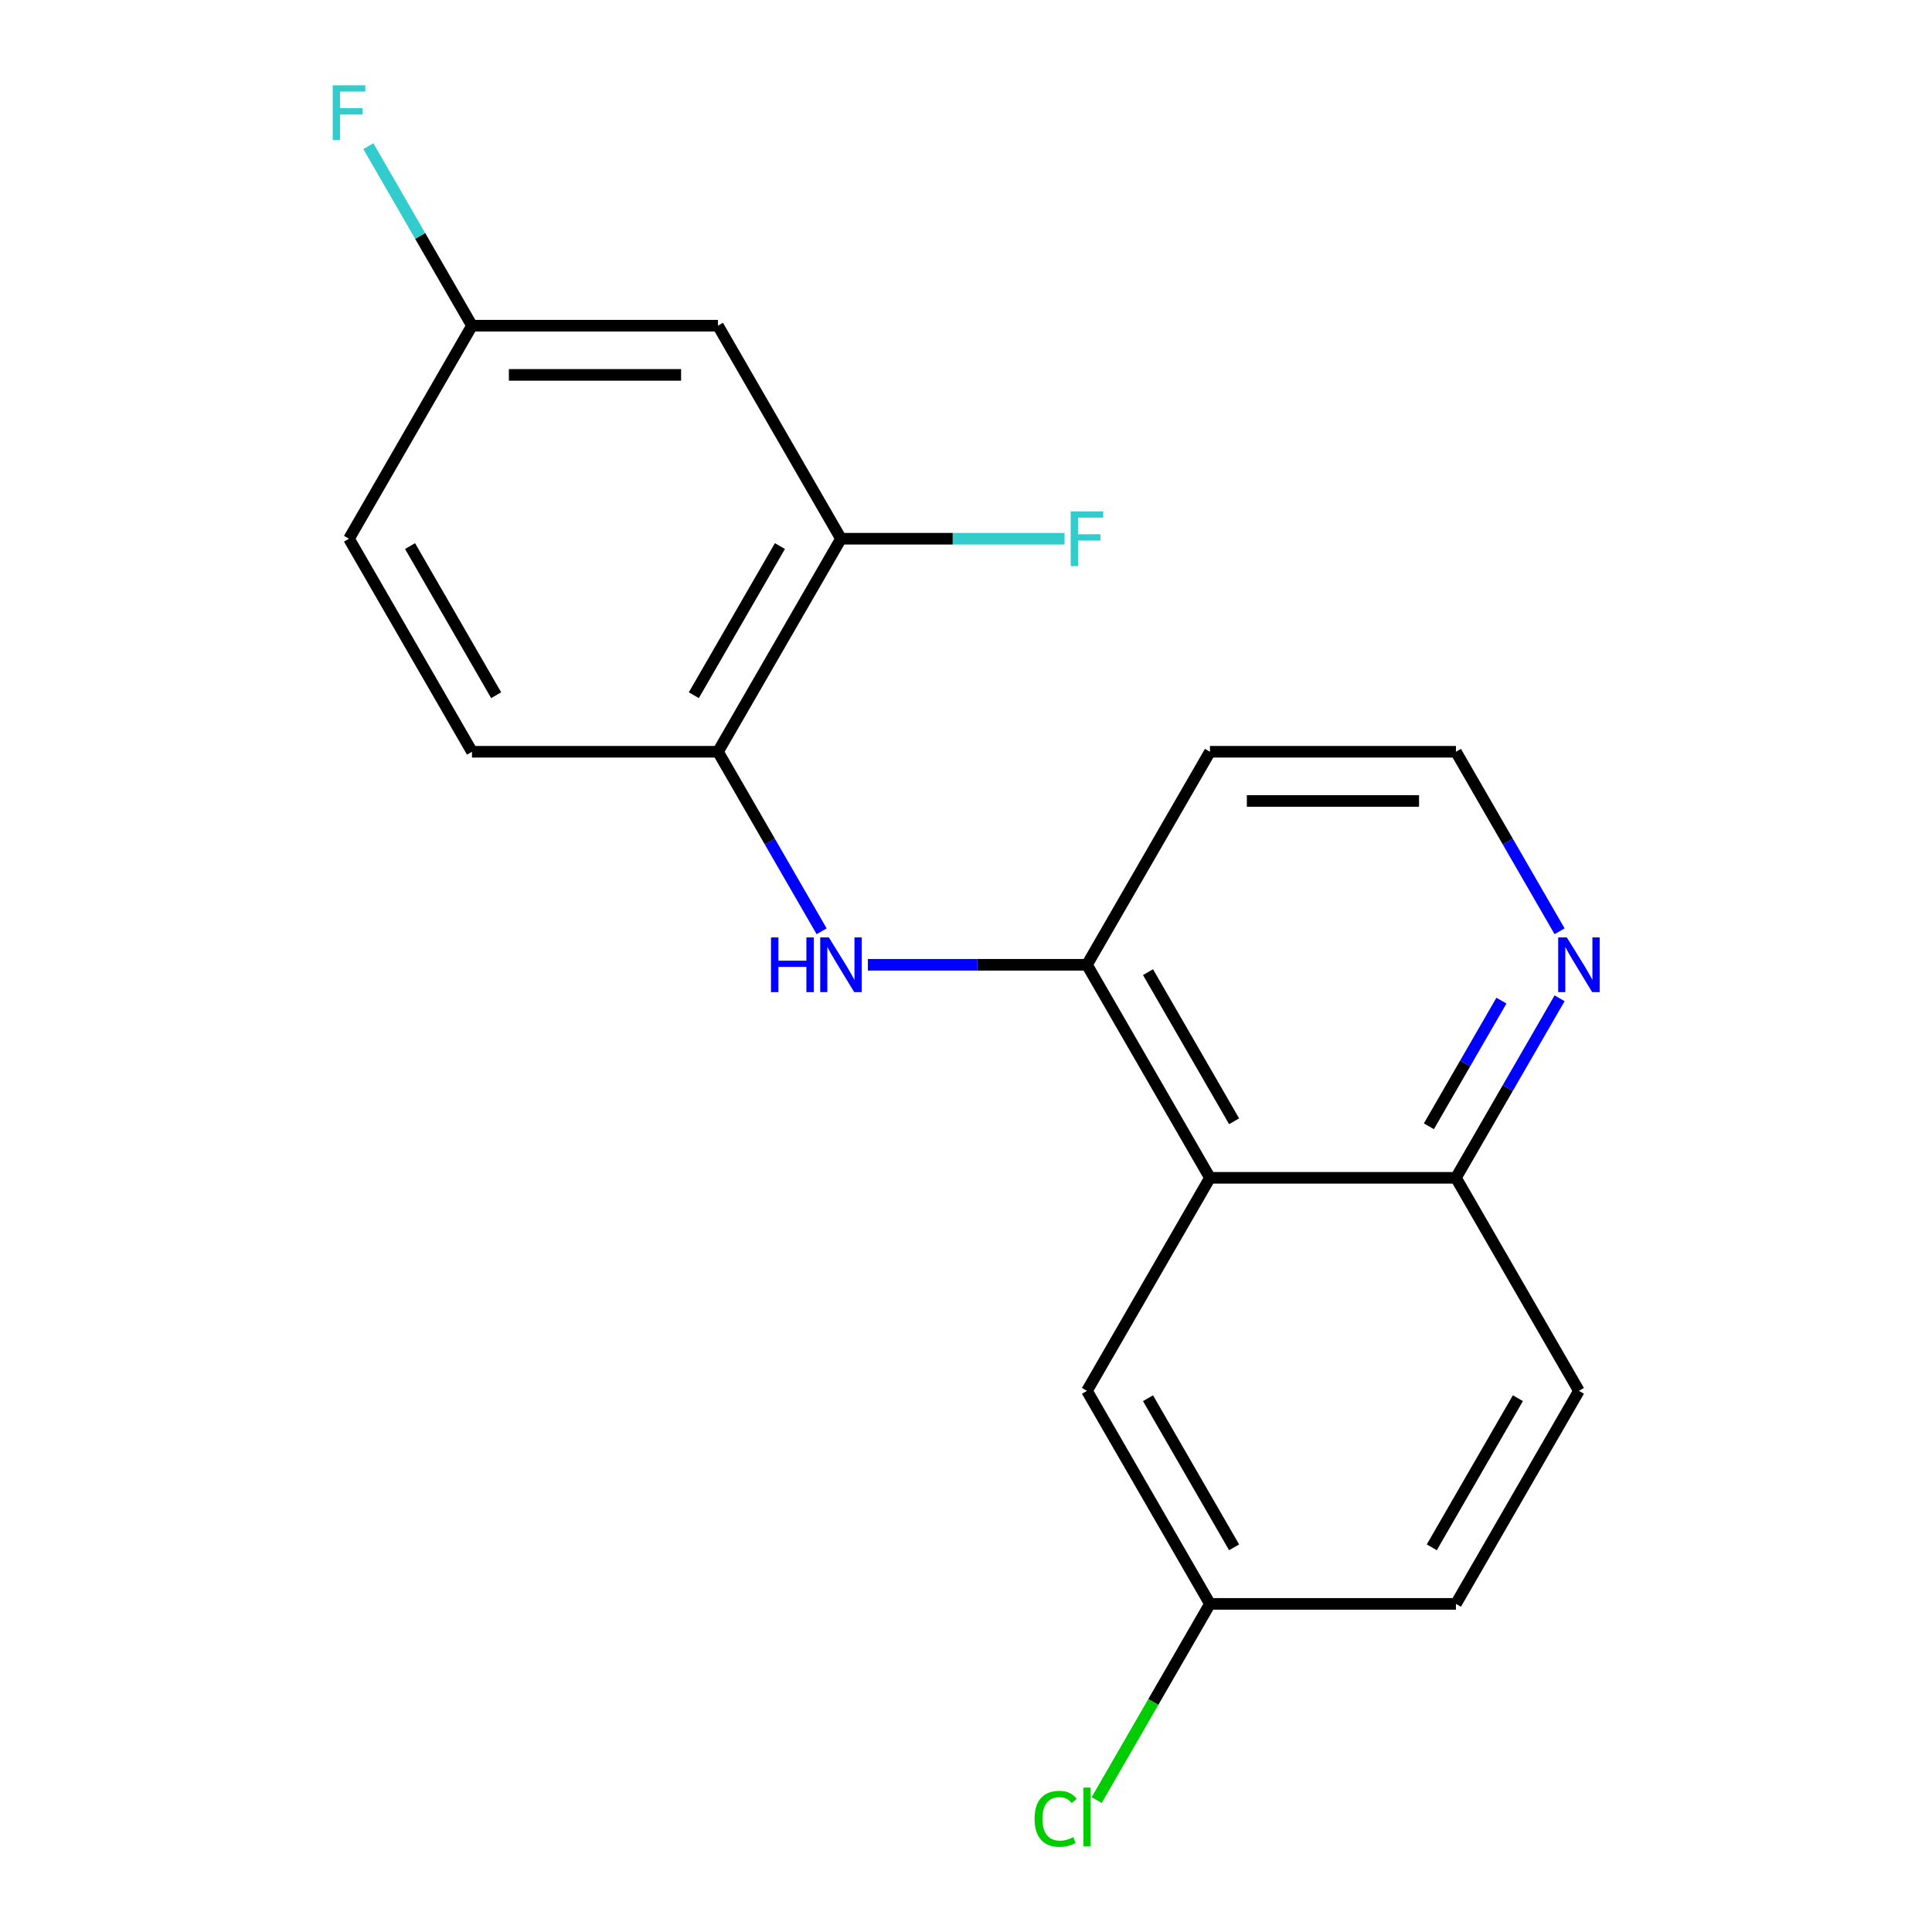 <?xml version='1.0' encoding='iso-8859-1'?>
<svg version='1.1' baseProfile='full'
              xmlns='http://www.w3.org/2000/svg'
                      xmlns:rdkit='http://www.rdkit.org/xml'
                      xmlns:xlink='http://www.w3.org/1999/xlink'
                  xml:space='preserve'
width='1000px' height='1000px' viewBox='0 0 1000 1000'>
<!-- END OF HEADER -->
<rect style='opacity:1.0;fill:#FFFFFF;stroke:none' width='1000' height='1000' x='0' y='0'> </rect>
<path class='bond-0' d='M 626.269,609.638 L 562.607,499.373' style='fill:none;fill-rule:evenodd;stroke:#000000;stroke-width:6px;stroke-linecap:butt;stroke-linejoin:miter;stroke-opacity:1' />
<path class='bond-0' d='M 638.772,580.366 L 594.209,503.181' style='fill:none;fill-rule:evenodd;stroke:#000000;stroke-width:6px;stroke-linecap:butt;stroke-linejoin:miter;stroke-opacity:1' />
<path class='bond-5' d='M 626.269,609.638 L 753.591,609.638' style='fill:none;fill-rule:evenodd;stroke:#000000;stroke-width:6px;stroke-linecap:butt;stroke-linejoin:miter;stroke-opacity:1' />
<path class='bond-7' d='M 626.269,609.638 L 562.607,719.902' style='fill:none;fill-rule:evenodd;stroke:#000000;stroke-width:6px;stroke-linecap:butt;stroke-linejoin:miter;stroke-opacity:1' />
<path class='bond-1' d='M 562.607,499.373 L 505.908,499.373' style='fill:none;fill-rule:evenodd;stroke:#000000;stroke-width:6px;stroke-linecap:butt;stroke-linejoin:miter;stroke-opacity:1' />
<path class='bond-1' d='M 505.908,499.373 L 449.208,499.373' style='fill:none;fill-rule:evenodd;stroke:#0000FF;stroke-width:6px;stroke-linecap:butt;stroke-linejoin:miter;stroke-opacity:1' />
<path class='bond-11' d='M 562.607,499.373 L 626.269,389.109' style='fill:none;fill-rule:evenodd;stroke:#000000;stroke-width:6px;stroke-linecap:butt;stroke-linejoin:miter;stroke-opacity:1' />
<path class='bond-2' d='M 425.272,482.03 L 398.448,435.57' style='fill:none;fill-rule:evenodd;stroke:#0000FF;stroke-width:6px;stroke-linecap:butt;stroke-linejoin:miter;stroke-opacity:1' />
<path class='bond-2' d='M 398.448,435.57 L 371.624,389.109' style='fill:none;fill-rule:evenodd;stroke:#000000;stroke-width:6px;stroke-linecap:butt;stroke-linejoin:miter;stroke-opacity:1' />
<path class='bond-3' d='M 371.624,389.109 L 435.285,278.845' style='fill:none;fill-rule:evenodd;stroke:#000000;stroke-width:6px;stroke-linecap:butt;stroke-linejoin:miter;stroke-opacity:1' />
<path class='bond-3' d='M 359.12,359.837 L 403.683,282.652' style='fill:none;fill-rule:evenodd;stroke:#000000;stroke-width:6px;stroke-linecap:butt;stroke-linejoin:miter;stroke-opacity:1' />
<path class='bond-8' d='M 371.624,389.109 L 244.302,389.109' style='fill:none;fill-rule:evenodd;stroke:#000000;stroke-width:6px;stroke-linecap:butt;stroke-linejoin:miter;stroke-opacity:1' />
<path class='bond-4' d='M 435.285,278.845 L 371.624,168.581' style='fill:none;fill-rule:evenodd;stroke:#000000;stroke-width:6px;stroke-linecap:butt;stroke-linejoin:miter;stroke-opacity:1' />
<path class='bond-13' d='M 435.285,278.845 L 493.145,278.845' style='fill:none;fill-rule:evenodd;stroke:#000000;stroke-width:6px;stroke-linecap:butt;stroke-linejoin:miter;stroke-opacity:1' />
<path class='bond-13' d='M 493.145,278.845 L 551.004,278.845' style='fill:none;fill-rule:evenodd;stroke:#33CCCC;stroke-width:6px;stroke-linecap:butt;stroke-linejoin:miter;stroke-opacity:1' />
<path class='bond-21' d='M 371.624,168.581 L 244.302,168.581' style='fill:none;fill-rule:evenodd;stroke:#000000;stroke-width:6px;stroke-linecap:butt;stroke-linejoin:miter;stroke-opacity:1' />
<path class='bond-21' d='M 352.526,194.045 L 263.4,194.045' style='fill:none;fill-rule:evenodd;stroke:#000000;stroke-width:6px;stroke-linecap:butt;stroke-linejoin:miter;stroke-opacity:1' />
<path class='bond-6' d='M 753.591,609.638 L 780.415,563.177' style='fill:none;fill-rule:evenodd;stroke:#000000;stroke-width:6px;stroke-linecap:butt;stroke-linejoin:miter;stroke-opacity:1' />
<path class='bond-6' d='M 780.415,563.177 L 807.239,516.716' style='fill:none;fill-rule:evenodd;stroke:#0000FF;stroke-width:6px;stroke-linecap:butt;stroke-linejoin:miter;stroke-opacity:1' />
<path class='bond-6' d='M 739.585,582.967 L 758.362,550.445' style='fill:none;fill-rule:evenodd;stroke:#000000;stroke-width:6px;stroke-linecap:butt;stroke-linejoin:miter;stroke-opacity:1' />
<path class='bond-6' d='M 758.362,550.445 L 777.139,517.922' style='fill:none;fill-rule:evenodd;stroke:#0000FF;stroke-width:6px;stroke-linecap:butt;stroke-linejoin:miter;stroke-opacity:1' />
<path class='bond-10' d='M 753.591,609.638 L 817.252,719.902' style='fill:none;fill-rule:evenodd;stroke:#000000;stroke-width:6px;stroke-linecap:butt;stroke-linejoin:miter;stroke-opacity:1' />
<path class='bond-14' d='M 807.239,482.03 L 780.415,435.57' style='fill:none;fill-rule:evenodd;stroke:#0000FF;stroke-width:6px;stroke-linecap:butt;stroke-linejoin:miter;stroke-opacity:1' />
<path class='bond-14' d='M 780.415,435.57 L 753.591,389.109' style='fill:none;fill-rule:evenodd;stroke:#000000;stroke-width:6px;stroke-linecap:butt;stroke-linejoin:miter;stroke-opacity:1' />
<path class='bond-12' d='M 562.607,719.902 L 626.269,830.166' style='fill:none;fill-rule:evenodd;stroke:#000000;stroke-width:6px;stroke-linecap:butt;stroke-linejoin:miter;stroke-opacity:1' />
<path class='bond-12' d='M 594.209,723.709 L 638.772,800.894' style='fill:none;fill-rule:evenodd;stroke:#000000;stroke-width:6px;stroke-linecap:butt;stroke-linejoin:miter;stroke-opacity:1' />
<path class='bond-15' d='M 244.302,389.109 L 180.641,278.845' style='fill:none;fill-rule:evenodd;stroke:#000000;stroke-width:6px;stroke-linecap:butt;stroke-linejoin:miter;stroke-opacity:1' />
<path class='bond-15' d='M 256.806,359.837 L 212.243,282.652' style='fill:none;fill-rule:evenodd;stroke:#000000;stroke-width:6px;stroke-linecap:butt;stroke-linejoin:miter;stroke-opacity:1' />
<path class='bond-9' d='M 244.302,168.581 L 180.641,278.845' style='fill:none;fill-rule:evenodd;stroke:#000000;stroke-width:6px;stroke-linecap:butt;stroke-linejoin:miter;stroke-opacity:1' />
<path class='bond-17' d='M 244.302,168.581 L 217.478,122.12' style='fill:none;fill-rule:evenodd;stroke:#000000;stroke-width:6px;stroke-linecap:butt;stroke-linejoin:miter;stroke-opacity:1' />
<path class='bond-17' d='M 217.478,122.12 L 190.654,75.659' style='fill:none;fill-rule:evenodd;stroke:#33CCCC;stroke-width:6px;stroke-linecap:butt;stroke-linejoin:miter;stroke-opacity:1' />
<path class='bond-19' d='M 817.252,719.902 L 753.591,830.166' style='fill:none;fill-rule:evenodd;stroke:#000000;stroke-width:6px;stroke-linecap:butt;stroke-linejoin:miter;stroke-opacity:1' />
<path class='bond-19' d='M 785.65,723.709 L 741.087,800.894' style='fill:none;fill-rule:evenodd;stroke:#000000;stroke-width:6px;stroke-linecap:butt;stroke-linejoin:miter;stroke-opacity:1' />
<path class='bond-20' d='M 626.269,389.109 L 753.591,389.109' style='fill:none;fill-rule:evenodd;stroke:#000000;stroke-width:6px;stroke-linecap:butt;stroke-linejoin:miter;stroke-opacity:1' />
<path class='bond-20' d='M 645.367,414.573 L 734.492,414.573' style='fill:none;fill-rule:evenodd;stroke:#000000;stroke-width:6px;stroke-linecap:butt;stroke-linejoin:miter;stroke-opacity:1' />
<path class='bond-16' d='M 626.269,830.166 L 753.591,830.166' style='fill:none;fill-rule:evenodd;stroke:#000000;stroke-width:6px;stroke-linecap:butt;stroke-linejoin:miter;stroke-opacity:1' />
<path class='bond-18' d='M 626.269,830.166 L 596.95,880.948' style='fill:none;fill-rule:evenodd;stroke:#000000;stroke-width:6px;stroke-linecap:butt;stroke-linejoin:miter;stroke-opacity:1' />
<path class='bond-18' d='M 596.95,880.948 L 567.631,931.73' style='fill:none;fill-rule:evenodd;stroke:#00CC00;stroke-width:6px;stroke-linecap:butt;stroke-linejoin:miter;stroke-opacity:1' />
<path  class='atom-2' d='M 399.065 485.213
L 402.905 485.213
L 402.905 497.253
L 417.385 497.253
L 417.385 485.213
L 421.225 485.213
L 421.225 513.533
L 417.385 513.533
L 417.385 500.453
L 402.905 500.453
L 402.905 513.533
L 399.065 513.533
L 399.065 485.213
' fill='#0000FF'/>
<path  class='atom-2' d='M 429.025 485.213
L 438.305 500.213
Q 439.225 501.693, 440.705 504.373
Q 442.185 507.053, 442.265 507.213
L 442.265 485.213
L 446.025 485.213
L 446.025 513.533
L 442.145 513.533
L 432.185 497.133
Q 431.025 495.213, 429.785 493.013
Q 428.585 490.813, 428.225 490.133
L 428.225 513.533
L 424.545 513.533
L 424.545 485.213
L 429.025 485.213
' fill='#0000FF'/>
<path  class='atom-7' d='M 810.992 485.213
L 820.272 500.213
Q 821.192 501.693, 822.672 504.373
Q 824.152 507.053, 824.232 507.213
L 824.232 485.213
L 827.992 485.213
L 827.992 513.533
L 824.112 513.533
L 814.152 497.133
Q 812.992 495.213, 811.752 493.013
Q 810.552 490.813, 810.192 490.133
L 810.192 513.533
L 806.512 513.533
L 806.512 485.213
L 810.992 485.213
' fill='#0000FF'/>
<path  class='atom-14' d='M 554.187 264.685
L 571.027 264.685
L 571.027 267.925
L 557.987 267.925
L 557.987 276.525
L 569.587 276.525
L 569.587 279.805
L 557.987 279.805
L 557.987 293.005
L 554.187 293.005
L 554.187 264.685
' fill='#33CCCC'/>
<path  class='atom-18' d='M 172.221 44.156
L 189.061 44.156
L 189.061 47.396
L 176.021 47.396
L 176.021 55.996
L 187.621 55.996
L 187.621 59.276
L 176.021 59.276
L 176.021 72.476
L 172.221 72.476
L 172.221 44.156
' fill='#33CCCC'/>
<path  class='atom-19' d='M 535.487 941.41
Q 535.487 934.37, 538.767 930.69
Q 542.087 926.97, 548.367 926.97
Q 554.207 926.97, 557.327 931.09
L 554.687 933.25
Q 552.407 930.25, 548.367 930.25
Q 544.087 930.25, 541.807 933.13
Q 539.567 935.97, 539.567 941.41
Q 539.567 947.01, 541.887 949.89
Q 544.247 952.77, 548.807 952.77
Q 551.927 952.77, 555.567 950.89
L 556.687 953.89
Q 555.207 954.85, 552.967 955.41
Q 550.727 955.97, 548.247 955.97
Q 542.087 955.97, 538.767 952.21
Q 535.487 948.45, 535.487 941.41
' fill='#00CC00'/>
<path  class='atom-19' d='M 560.767 925.25
L 564.447 925.25
L 564.447 955.61
L 560.767 955.61
L 560.767 925.25
' fill='#00CC00'/>
</svg>
